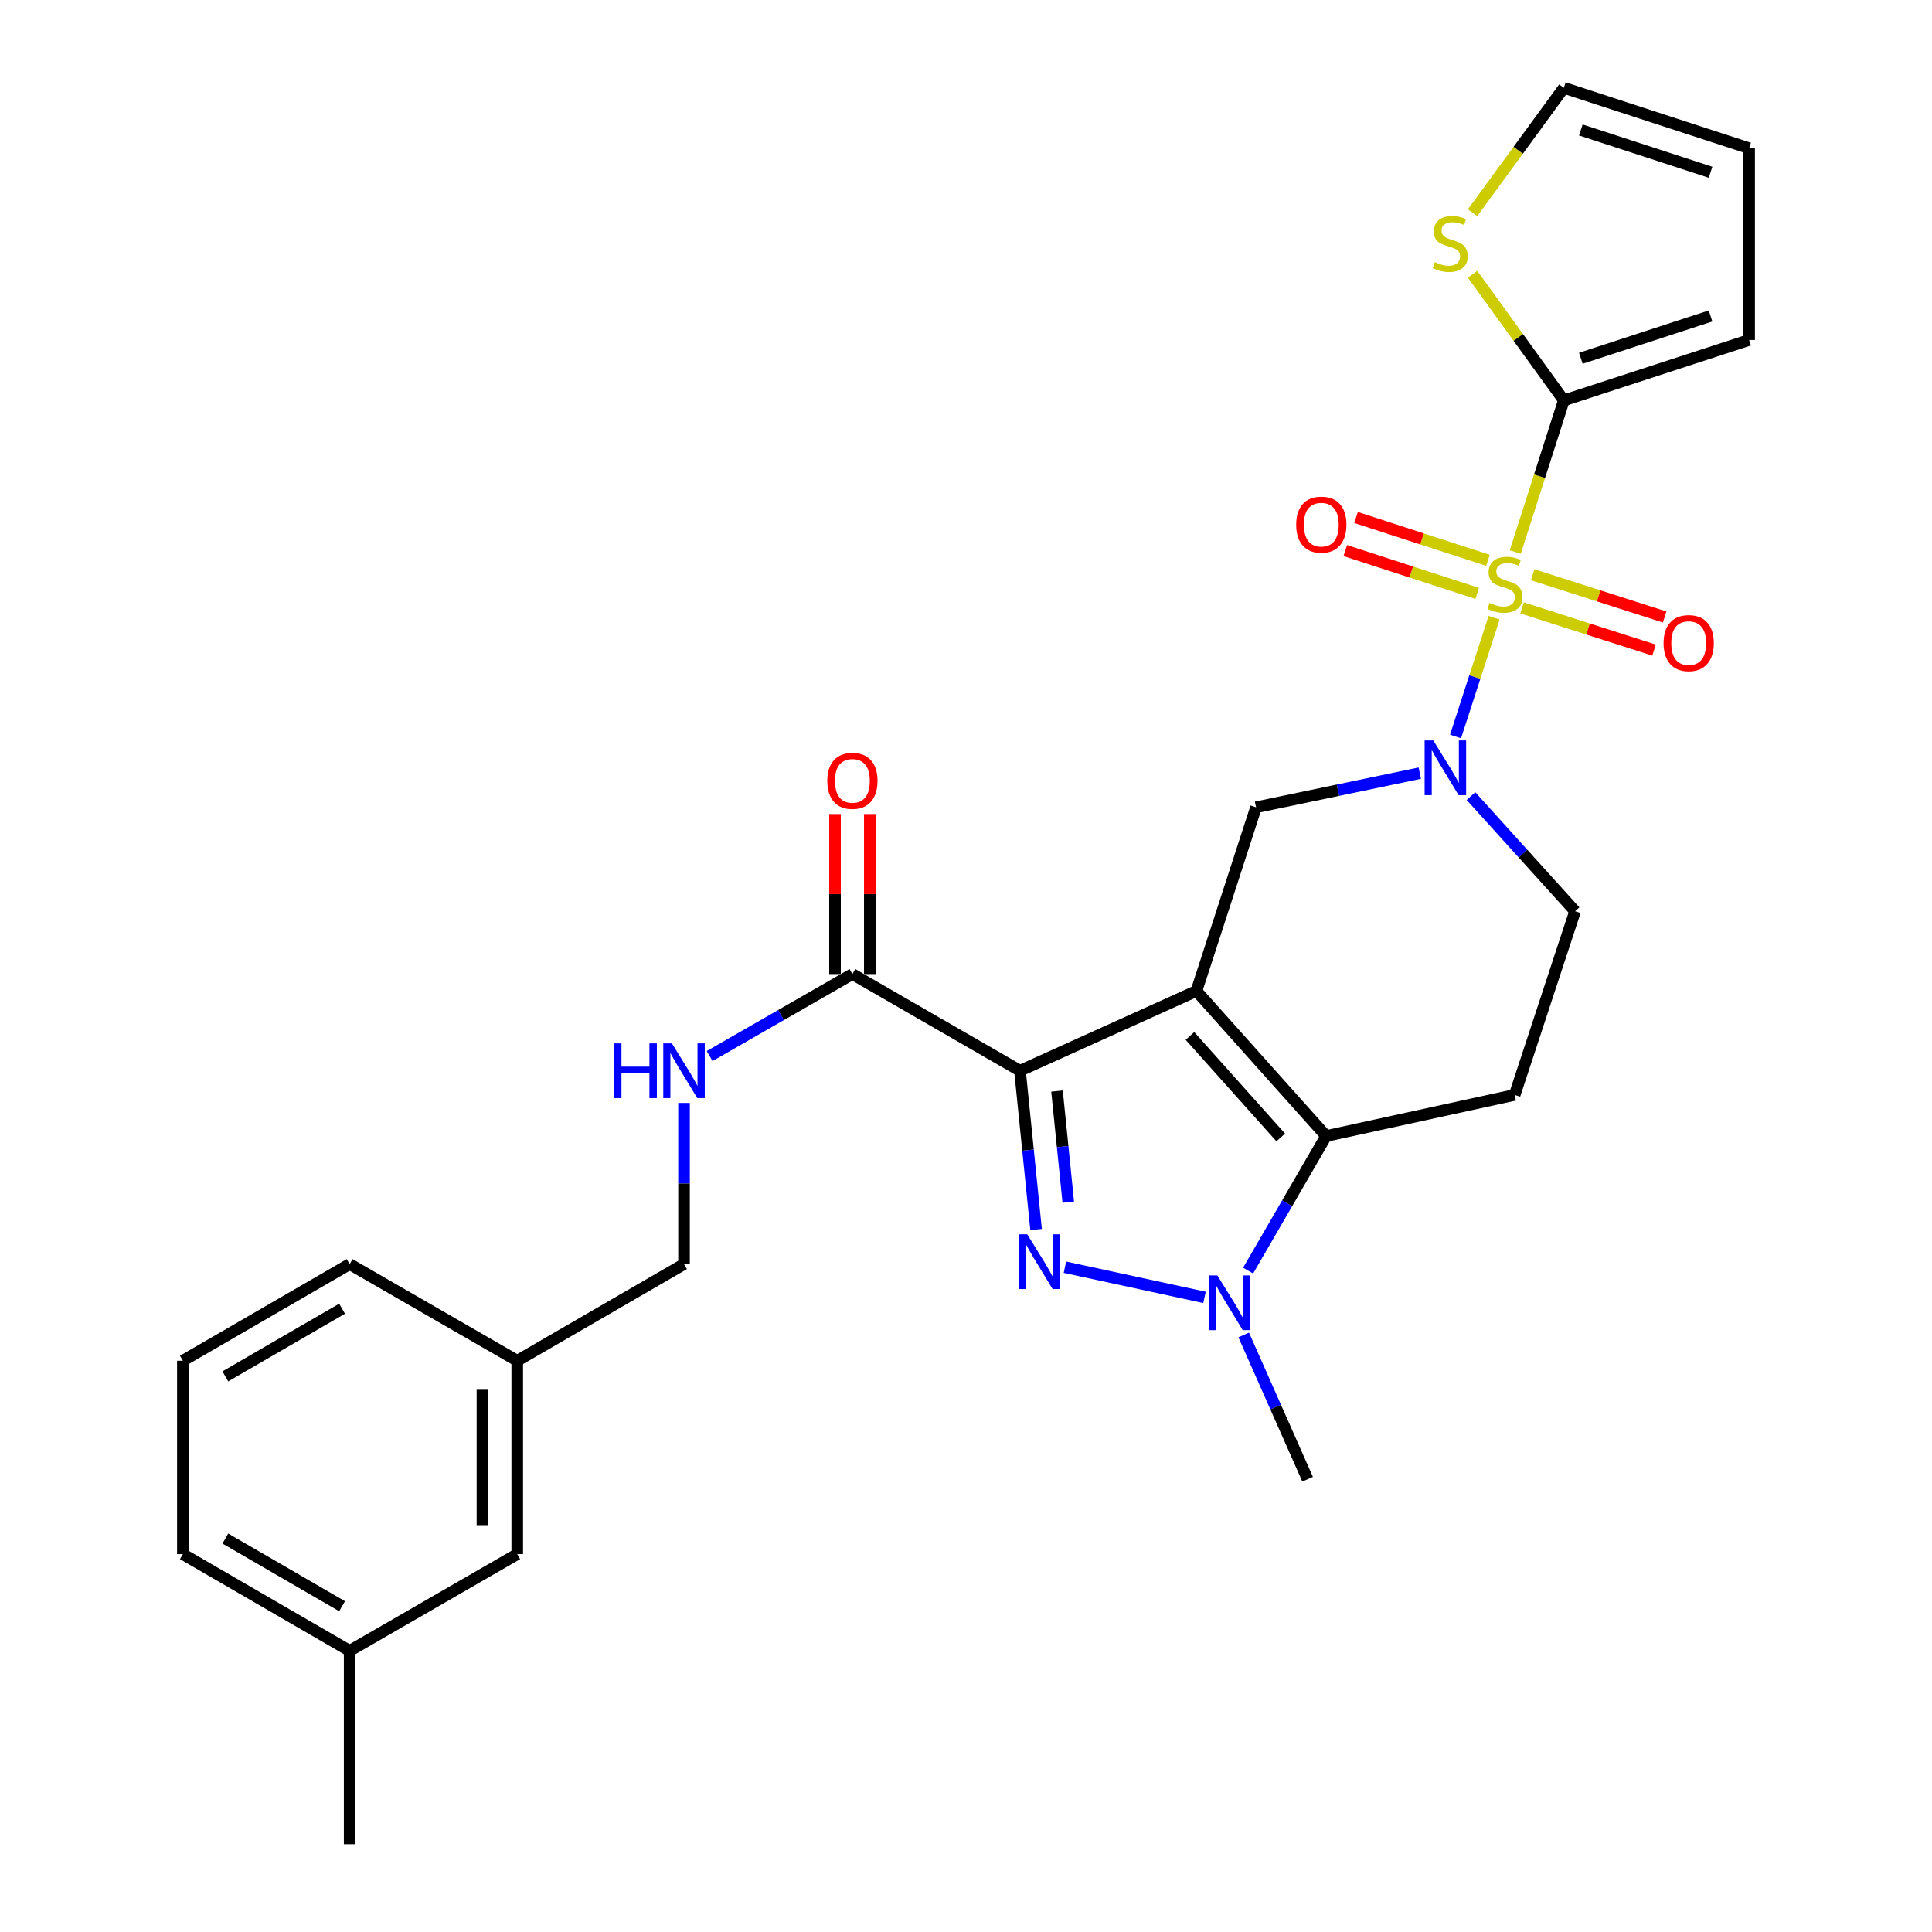 <?xml version='1.0' encoding='iso-8859-1'?>
<svg version='1.1' baseProfile='full'
              xmlns='http://www.w3.org/2000/svg'
                      xmlns:rdkit='http://www.rdkit.org/xml'
                      xmlns:xlink='http://www.w3.org/1999/xlink'
                  xml:space='preserve'
width='1000px' height='1000px' viewBox='0 0 1000 1000'>
<!-- END OF HEADER -->
<rect style='opacity:1.0;fill:#FFFFFF;stroke:none' width='1000' height='1000' x='0' y='0'> </rect>
<path class='bond-1' d='M 619.275,512.928 L 527.938,554.214' style='fill:none;fill-rule:evenodd;stroke:#000000;stroke-width:6px;stroke-linecap:butt;stroke-linejoin:miter;stroke-opacity:1' />
<path class='bond-3' d='M 619.275,512.928 L 686.407,587.995' style='fill:none;fill-rule:evenodd;stroke:#000000;stroke-width:6px;stroke-linecap:butt;stroke-linejoin:miter;stroke-opacity:1' />
<path class='bond-3' d='M 615.919,536.195 L 662.912,588.742' style='fill:none;fill-rule:evenodd;stroke:#000000;stroke-width:6px;stroke-linecap:butt;stroke-linejoin:miter;stroke-opacity:1' />
<path class='bond-7' d='M 619.275,512.928 L 650.124,417.858' style='fill:none;fill-rule:evenodd;stroke:#000000;stroke-width:6px;stroke-linecap:butt;stroke-linejoin:miter;stroke-opacity:1' />
<path class='bond-0' d='M 773.336,319.725 L 763.36,350.469' style='fill:none;fill-rule:evenodd;stroke:#CCCC00;stroke-width:6px;stroke-linecap:butt;stroke-linejoin:miter;stroke-opacity:1' />
<path class='bond-0' d='M 763.36,350.469 L 753.383,381.214' style='fill:none;fill-rule:evenodd;stroke:#0000FF;stroke-width:6px;stroke-linecap:butt;stroke-linejoin:miter;stroke-opacity:1' />
<path class='bond-6' d='M 784.298,285.73 L 796.866,246.493' style='fill:none;fill-rule:evenodd;stroke:#CCCC00;stroke-width:6px;stroke-linecap:butt;stroke-linejoin:miter;stroke-opacity:1' />
<path class='bond-6' d='M 796.866,246.493 L 809.434,207.256' style='fill:none;fill-rule:evenodd;stroke:#000000;stroke-width:6px;stroke-linecap:butt;stroke-linejoin:miter;stroke-opacity:1' />
<path class='bond-11' d='M 770.178,290.021 L 736.029,278.933' style='fill:none;fill-rule:evenodd;stroke:#CCCC00;stroke-width:6px;stroke-linecap:butt;stroke-linejoin:miter;stroke-opacity:1' />
<path class='bond-11' d='M 736.029,278.933 L 701.881,267.845' style='fill:none;fill-rule:evenodd;stroke:#FF0000;stroke-width:6px;stroke-linecap:butt;stroke-linejoin:miter;stroke-opacity:1' />
<path class='bond-11' d='M 764.615,307.152 L 730.467,296.064' style='fill:none;fill-rule:evenodd;stroke:#CCCC00;stroke-width:6px;stroke-linecap:butt;stroke-linejoin:miter;stroke-opacity:1' />
<path class='bond-11' d='M 730.467,296.064 L 696.319,284.976' style='fill:none;fill-rule:evenodd;stroke:#FF0000;stroke-width:6px;stroke-linecap:butt;stroke-linejoin:miter;stroke-opacity:1' />
<path class='bond-12' d='M 787.806,314.628 L 821.966,325.564' style='fill:none;fill-rule:evenodd;stroke:#CCCC00;stroke-width:6px;stroke-linecap:butt;stroke-linejoin:miter;stroke-opacity:1' />
<path class='bond-12' d='M 821.966,325.564 L 856.127,336.499' style='fill:none;fill-rule:evenodd;stroke:#FF0000;stroke-width:6px;stroke-linecap:butt;stroke-linejoin:miter;stroke-opacity:1' />
<path class='bond-12' d='M 793.297,297.475 L 827.458,308.41' style='fill:none;fill-rule:evenodd;stroke:#CCCC00;stroke-width:6px;stroke-linecap:butt;stroke-linejoin:miter;stroke-opacity:1' />
<path class='bond-12' d='M 827.458,308.41 L 861.618,319.345' style='fill:none;fill-rule:evenodd;stroke:#FF0000;stroke-width:6px;stroke-linecap:butt;stroke-linejoin:miter;stroke-opacity:1' />
<path class='bond-2' d='M 527.938,554.214 L 532.102,595.303' style='fill:none;fill-rule:evenodd;stroke:#000000;stroke-width:6px;stroke-linecap:butt;stroke-linejoin:miter;stroke-opacity:1' />
<path class='bond-2' d='M 532.102,595.303 L 536.267,636.393' style='fill:none;fill-rule:evenodd;stroke:#0000FF;stroke-width:6px;stroke-linecap:butt;stroke-linejoin:miter;stroke-opacity:1' />
<path class='bond-2' d='M 547.106,564.725 L 550.022,593.487' style='fill:none;fill-rule:evenodd;stroke:#000000;stroke-width:6px;stroke-linecap:butt;stroke-linejoin:miter;stroke-opacity:1' />
<path class='bond-2' d='M 550.022,593.487 L 552.937,622.25' style='fill:none;fill-rule:evenodd;stroke:#0000FF;stroke-width:6px;stroke-linecap:butt;stroke-linejoin:miter;stroke-opacity:1' />
<path class='bond-8' d='M 527.938,554.214 L 441.203,504.173' style='fill:none;fill-rule:evenodd;stroke:#000000;stroke-width:6px;stroke-linecap:butt;stroke-linejoin:miter;stroke-opacity:1' />
<path class='bond-28' d='M 551.211,655.903 L 623.448,671.526' style='fill:none;fill-rule:evenodd;stroke:#0000FF;stroke-width:6px;stroke-linecap:butt;stroke-linejoin:miter;stroke-opacity:1' />
<path class='bond-5' d='M 686.407,587.995 L 666.214,622.83' style='fill:none;fill-rule:evenodd;stroke:#000000;stroke-width:6px;stroke-linecap:butt;stroke-linejoin:miter;stroke-opacity:1' />
<path class='bond-5' d='M 666.214,622.83 L 646.02,657.665' style='fill:none;fill-rule:evenodd;stroke:#0000FF;stroke-width:6px;stroke-linecap:butt;stroke-linejoin:miter;stroke-opacity:1' />
<path class='bond-9' d='M 686.407,587.995 L 783.988,566.722' style='fill:none;fill-rule:evenodd;stroke:#000000;stroke-width:6px;stroke-linecap:butt;stroke-linejoin:miter;stroke-opacity:1' />
<path class='bond-4' d='M 734.883,400.178 L 692.504,409.018' style='fill:none;fill-rule:evenodd;stroke:#0000FF;stroke-width:6px;stroke-linecap:butt;stroke-linejoin:miter;stroke-opacity:1' />
<path class='bond-4' d='M 692.504,409.018 L 650.124,417.858' style='fill:none;fill-rule:evenodd;stroke:#000000;stroke-width:6px;stroke-linecap:butt;stroke-linejoin:miter;stroke-opacity:1' />
<path class='bond-13' d='M 761.368,412.059 L 788.313,441.856' style='fill:none;fill-rule:evenodd;stroke:#0000FF;stroke-width:6px;stroke-linecap:butt;stroke-linejoin:miter;stroke-opacity:1' />
<path class='bond-13' d='M 788.313,441.856 L 815.258,471.652' style='fill:none;fill-rule:evenodd;stroke:#000000;stroke-width:6px;stroke-linecap:butt;stroke-linejoin:miter;stroke-opacity:1' />
<path class='bond-20' d='M 643.745,690.976 L 660.283,728.307' style='fill:none;fill-rule:evenodd;stroke:#0000FF;stroke-width:6px;stroke-linecap:butt;stroke-linejoin:miter;stroke-opacity:1' />
<path class='bond-20' d='M 660.283,728.307 L 676.821,765.637' style='fill:none;fill-rule:evenodd;stroke:#000000;stroke-width:6px;stroke-linecap:butt;stroke-linejoin:miter;stroke-opacity:1' />
<path class='bond-10' d='M 809.434,207.256 L 785.825,174.608' style='fill:none;fill-rule:evenodd;stroke:#000000;stroke-width:6px;stroke-linecap:butt;stroke-linejoin:miter;stroke-opacity:1' />
<path class='bond-10' d='M 785.825,174.608 L 762.216,141.961' style='fill:none;fill-rule:evenodd;stroke:#CCCC00;stroke-width:6px;stroke-linecap:butt;stroke-linejoin:miter;stroke-opacity:1' />
<path class='bond-15' d='M 809.434,207.256 L 905.345,175.977' style='fill:none;fill-rule:evenodd;stroke:#000000;stroke-width:6px;stroke-linecap:butt;stroke-linejoin:miter;stroke-opacity:1' />
<path class='bond-15' d='M 818.236,185.441 L 885.373,163.545' style='fill:none;fill-rule:evenodd;stroke:#000000;stroke-width:6px;stroke-linecap:butt;stroke-linejoin:miter;stroke-opacity:1' />
<path class='bond-14' d='M 441.203,504.173 L 404.252,525.389' style='fill:none;fill-rule:evenodd;stroke:#000000;stroke-width:6px;stroke-linecap:butt;stroke-linejoin:miter;stroke-opacity:1' />
<path class='bond-14' d='M 404.252,525.389 L 367.301,546.605' style='fill:none;fill-rule:evenodd;stroke:#0000FF;stroke-width:6px;stroke-linecap:butt;stroke-linejoin:miter;stroke-opacity:1' />
<path class='bond-17' d='M 450.209,504.173 L 450.209,462.762' style='fill:none;fill-rule:evenodd;stroke:#000000;stroke-width:6px;stroke-linecap:butt;stroke-linejoin:miter;stroke-opacity:1' />
<path class='bond-17' d='M 450.209,462.762 L 450.209,421.352' style='fill:none;fill-rule:evenodd;stroke:#FF0000;stroke-width:6px;stroke-linecap:butt;stroke-linejoin:miter;stroke-opacity:1' />
<path class='bond-17' d='M 432.197,504.173 L 432.197,462.762' style='fill:none;fill-rule:evenodd;stroke:#000000;stroke-width:6px;stroke-linecap:butt;stroke-linejoin:miter;stroke-opacity:1' />
<path class='bond-17' d='M 432.197,462.762 L 432.197,421.352' style='fill:none;fill-rule:evenodd;stroke:#FF0000;stroke-width:6px;stroke-linecap:butt;stroke-linejoin:miter;stroke-opacity:1' />
<path class='bond-29' d='M 783.988,566.722 L 815.258,471.652' style='fill:none;fill-rule:evenodd;stroke:#000000;stroke-width:6px;stroke-linecap:butt;stroke-linejoin:miter;stroke-opacity:1' />
<path class='bond-16' d='M 762.199,110.098 L 785.817,77.776' style='fill:none;fill-rule:evenodd;stroke:#CCCC00;stroke-width:6px;stroke-linecap:butt;stroke-linejoin:miter;stroke-opacity:1' />
<path class='bond-16' d='M 785.817,77.776 L 809.434,45.455' style='fill:none;fill-rule:evenodd;stroke:#000000;stroke-width:6px;stroke-linecap:butt;stroke-linejoin:miter;stroke-opacity:1' />
<path class='bond-19' d='M 354.048,570.876 L 354.048,612.592' style='fill:none;fill-rule:evenodd;stroke:#0000FF;stroke-width:6px;stroke-linecap:butt;stroke-linejoin:miter;stroke-opacity:1' />
<path class='bond-19' d='M 354.048,612.592 L 354.048,654.307' style='fill:none;fill-rule:evenodd;stroke:#000000;stroke-width:6px;stroke-linecap:butt;stroke-linejoin:miter;stroke-opacity:1' />
<path class='bond-18' d='M 905.345,175.977 L 905.345,76.734' style='fill:none;fill-rule:evenodd;stroke:#000000;stroke-width:6px;stroke-linecap:butt;stroke-linejoin:miter;stroke-opacity:1' />
<path class='bond-30' d='M 809.434,45.455 L 905.345,76.734' style='fill:none;fill-rule:evenodd;stroke:#000000;stroke-width:6px;stroke-linecap:butt;stroke-linejoin:miter;stroke-opacity:1' />
<path class='bond-30' d='M 818.236,67.27 L 885.373,89.166' style='fill:none;fill-rule:evenodd;stroke:#000000;stroke-width:6px;stroke-linecap:butt;stroke-linejoin:miter;stroke-opacity:1' />
<path class='bond-22' d='M 354.048,654.307 L 267.724,704.328' style='fill:none;fill-rule:evenodd;stroke:#000000;stroke-width:6px;stroke-linecap:butt;stroke-linejoin:miter;stroke-opacity:1' />
<path class='bond-21' d='M 267.724,804.421 L 267.724,704.328' style='fill:none;fill-rule:evenodd;stroke:#000000;stroke-width:6px;stroke-linecap:butt;stroke-linejoin:miter;stroke-opacity:1' />
<path class='bond-21' d='M 249.713,789.407 L 249.713,719.342' style='fill:none;fill-rule:evenodd;stroke:#000000;stroke-width:6px;stroke-linecap:butt;stroke-linejoin:miter;stroke-opacity:1' />
<path class='bond-23' d='M 267.724,804.421 L 180.98,854.463' style='fill:none;fill-rule:evenodd;stroke:#000000;stroke-width:6px;stroke-linecap:butt;stroke-linejoin:miter;stroke-opacity:1' />
<path class='bond-25' d='M 267.724,704.328 L 180.98,654.307' style='fill:none;fill-rule:evenodd;stroke:#000000;stroke-width:6px;stroke-linecap:butt;stroke-linejoin:miter;stroke-opacity:1' />
<path class='bond-27' d='M 180.98,854.463 L 180.98,954.545' style='fill:none;fill-rule:evenodd;stroke:#000000;stroke-width:6px;stroke-linecap:butt;stroke-linejoin:miter;stroke-opacity:1' />
<path class='bond-31' d='M 180.98,854.463 L 94.655,804.421' style='fill:none;fill-rule:evenodd;stroke:#000000;stroke-width:6px;stroke-linecap:butt;stroke-linejoin:miter;stroke-opacity:1' />
<path class='bond-31' d='M 177.064,831.374 L 116.637,796.345' style='fill:none;fill-rule:evenodd;stroke:#000000;stroke-width:6px;stroke-linecap:butt;stroke-linejoin:miter;stroke-opacity:1' />
<path class='bond-24' d='M 94.655,704.328 L 180.98,654.307' style='fill:none;fill-rule:evenodd;stroke:#000000;stroke-width:6px;stroke-linecap:butt;stroke-linejoin:miter;stroke-opacity:1' />
<path class='bond-24' d='M 116.634,712.409 L 177.061,677.394' style='fill:none;fill-rule:evenodd;stroke:#000000;stroke-width:6px;stroke-linecap:butt;stroke-linejoin:miter;stroke-opacity:1' />
<path class='bond-26' d='M 94.655,704.328 L 94.655,804.421' style='fill:none;fill-rule:evenodd;stroke:#000000;stroke-width:6px;stroke-linecap:butt;stroke-linejoin:miter;stroke-opacity:1' />
<path  class='atom-1' d='M 770.975 312.066
Q 771.295 312.186, 772.615 312.746
Q 773.935 313.306, 775.375 313.666
Q 776.855 313.986, 778.295 313.986
Q 780.975 313.986, 782.535 312.706
Q 784.095 311.386, 784.095 309.106
Q 784.095 307.546, 783.295 306.586
Q 782.535 305.626, 781.335 305.106
Q 780.135 304.586, 778.135 303.986
Q 775.615 303.226, 774.095 302.506
Q 772.615 301.786, 771.535 300.266
Q 770.495 298.746, 770.495 296.186
Q 770.495 292.626, 772.895 290.426
Q 775.335 288.226, 780.135 288.226
Q 783.415 288.226, 787.135 289.786
L 786.215 292.866
Q 782.815 291.466, 780.255 291.466
Q 777.495 291.466, 775.975 292.626
Q 774.455 293.746, 774.495 295.706
Q 774.495 297.226, 775.255 298.146
Q 776.055 299.066, 777.175 299.586
Q 778.335 300.106, 780.255 300.706
Q 782.815 301.506, 784.335 302.306
Q 785.855 303.106, 786.935 304.746
Q 788.055 306.346, 788.055 309.106
Q 788.055 313.026, 785.415 315.146
Q 782.815 317.226, 778.455 317.226
Q 775.935 317.226, 774.015 316.666
Q 772.135 316.146, 769.895 315.226
L 770.975 312.066
' fill='#CCCC00'/>
<path  class='atom-3' d='M 531.694 638.876
L 540.974 653.876
Q 541.894 655.356, 543.374 658.036
Q 544.854 660.716, 544.934 660.876
L 544.934 638.876
L 548.694 638.876
L 548.694 667.196
L 544.814 667.196
L 534.854 650.796
Q 533.694 648.876, 532.454 646.676
Q 531.254 644.476, 530.894 643.796
L 530.894 667.196
L 527.214 667.196
L 527.214 638.876
L 531.694 638.876
' fill='#0000FF'/>
<path  class='atom-5' d='M 741.866 383.256
L 751.146 398.256
Q 752.066 399.736, 753.546 402.416
Q 755.026 405.096, 755.106 405.256
L 755.106 383.256
L 758.866 383.256
L 758.866 411.576
L 754.986 411.576
L 745.026 395.176
Q 743.866 393.256, 742.626 391.056
Q 741.426 388.856, 741.066 388.176
L 741.066 411.576
L 737.386 411.576
L 737.386 383.256
L 741.866 383.256
' fill='#0000FF'/>
<path  class='atom-6' d='M 630.106 660.159
L 639.386 675.159
Q 640.306 676.639, 641.786 679.319
Q 643.266 681.999, 643.346 682.159
L 643.346 660.159
L 647.106 660.159
L 647.106 688.479
L 643.226 688.479
L 633.266 672.079
Q 632.106 670.159, 630.866 667.959
Q 629.666 665.759, 629.306 665.079
L 629.306 688.479
L 625.626 688.479
L 625.626 660.159
L 630.106 660.159
' fill='#0000FF'/>
<path  class='atom-11' d='M 742.627 135.655
Q 742.947 135.775, 744.267 136.335
Q 745.587 136.895, 747.027 137.255
Q 748.507 137.575, 749.947 137.575
Q 752.627 137.575, 754.187 136.295
Q 755.747 134.975, 755.747 132.695
Q 755.747 131.135, 754.947 130.175
Q 754.187 129.215, 752.987 128.695
Q 751.787 128.175, 749.787 127.575
Q 747.267 126.815, 745.747 126.095
Q 744.267 125.375, 743.187 123.855
Q 742.147 122.335, 742.147 119.775
Q 742.147 116.215, 744.547 114.015
Q 746.987 111.815, 751.787 111.815
Q 755.067 111.815, 758.787 113.375
L 757.867 116.455
Q 754.467 115.055, 751.907 115.055
Q 749.147 115.055, 747.627 116.215
Q 746.107 117.335, 746.147 119.295
Q 746.147 120.815, 746.907 121.735
Q 747.707 122.655, 748.827 123.175
Q 749.987 123.695, 751.907 124.295
Q 754.467 125.095, 755.987 125.895
Q 757.507 126.695, 758.587 128.335
Q 759.707 129.935, 759.707 132.695
Q 759.707 136.615, 757.067 138.735
Q 754.467 140.815, 750.107 140.815
Q 747.587 140.815, 745.667 140.255
Q 743.787 139.735, 741.547 138.815
L 742.627 135.655
' fill='#CCCC00'/>
<path  class='atom-12' d='M 670.905 271.556
Q 670.905 264.756, 674.265 260.956
Q 677.625 257.156, 683.905 257.156
Q 690.185 257.156, 693.545 260.956
Q 696.905 264.756, 696.905 271.556
Q 696.905 278.436, 693.505 282.356
Q 690.105 286.236, 683.905 286.236
Q 677.665 286.236, 674.265 282.356
Q 670.905 278.476, 670.905 271.556
M 683.905 283.036
Q 688.225 283.036, 690.545 280.156
Q 692.905 277.236, 692.905 271.556
Q 692.905 265.996, 690.545 263.196
Q 688.225 260.356, 683.905 260.356
Q 679.585 260.356, 677.225 263.156
Q 674.905 265.956, 674.905 271.556
Q 674.905 277.276, 677.225 280.156
Q 679.585 283.036, 683.905 283.036
' fill='#FF0000'/>
<path  class='atom-13' d='M 861.065 332.865
Q 861.065 326.065, 864.425 322.265
Q 867.785 318.465, 874.065 318.465
Q 880.345 318.465, 883.705 322.265
Q 887.065 326.065, 887.065 332.865
Q 887.065 339.745, 883.665 343.665
Q 880.265 347.545, 874.065 347.545
Q 867.825 347.545, 864.425 343.665
Q 861.065 339.785, 861.065 332.865
M 874.065 344.345
Q 878.385 344.345, 880.705 341.465
Q 883.065 338.545, 883.065 332.865
Q 883.065 327.305, 880.705 324.505
Q 878.385 321.665, 874.065 321.665
Q 869.745 321.665, 867.385 324.465
Q 865.065 327.265, 865.065 332.865
Q 865.065 338.585, 867.385 341.465
Q 869.745 344.345, 874.065 344.345
' fill='#FF0000'/>
<path  class='atom-15' d='M 317.828 540.054
L 321.668 540.054
L 321.668 552.094
L 336.148 552.094
L 336.148 540.054
L 339.988 540.054
L 339.988 568.374
L 336.148 568.374
L 336.148 555.294
L 321.668 555.294
L 321.668 568.374
L 317.828 568.374
L 317.828 540.054
' fill='#0000FF'/>
<path  class='atom-15' d='M 347.788 540.054
L 357.068 555.054
Q 357.988 556.534, 359.468 559.214
Q 360.948 561.894, 361.028 562.054
L 361.028 540.054
L 364.788 540.054
L 364.788 568.374
L 360.908 568.374
L 350.948 551.974
Q 349.788 550.054, 348.548 547.854
Q 347.348 545.654, 346.988 544.974
L 346.988 568.374
L 343.308 568.374
L 343.308 540.054
L 347.788 540.054
' fill='#0000FF'/>
<path  class='atom-18' d='M 428.203 404.17
Q 428.203 397.37, 431.563 393.57
Q 434.923 389.77, 441.203 389.77
Q 447.483 389.77, 450.843 393.57
Q 454.203 397.37, 454.203 404.17
Q 454.203 411.05, 450.803 414.97
Q 447.403 418.85, 441.203 418.85
Q 434.963 418.85, 431.563 414.97
Q 428.203 411.09, 428.203 404.17
M 441.203 415.65
Q 445.523 415.65, 447.843 412.77
Q 450.203 409.85, 450.203 404.17
Q 450.203 398.61, 447.843 395.81
Q 445.523 392.97, 441.203 392.97
Q 436.883 392.97, 434.523 395.77
Q 432.203 398.57, 432.203 404.17
Q 432.203 409.89, 434.523 412.77
Q 436.883 415.65, 441.203 415.65
' fill='#FF0000'/>
</svg>
